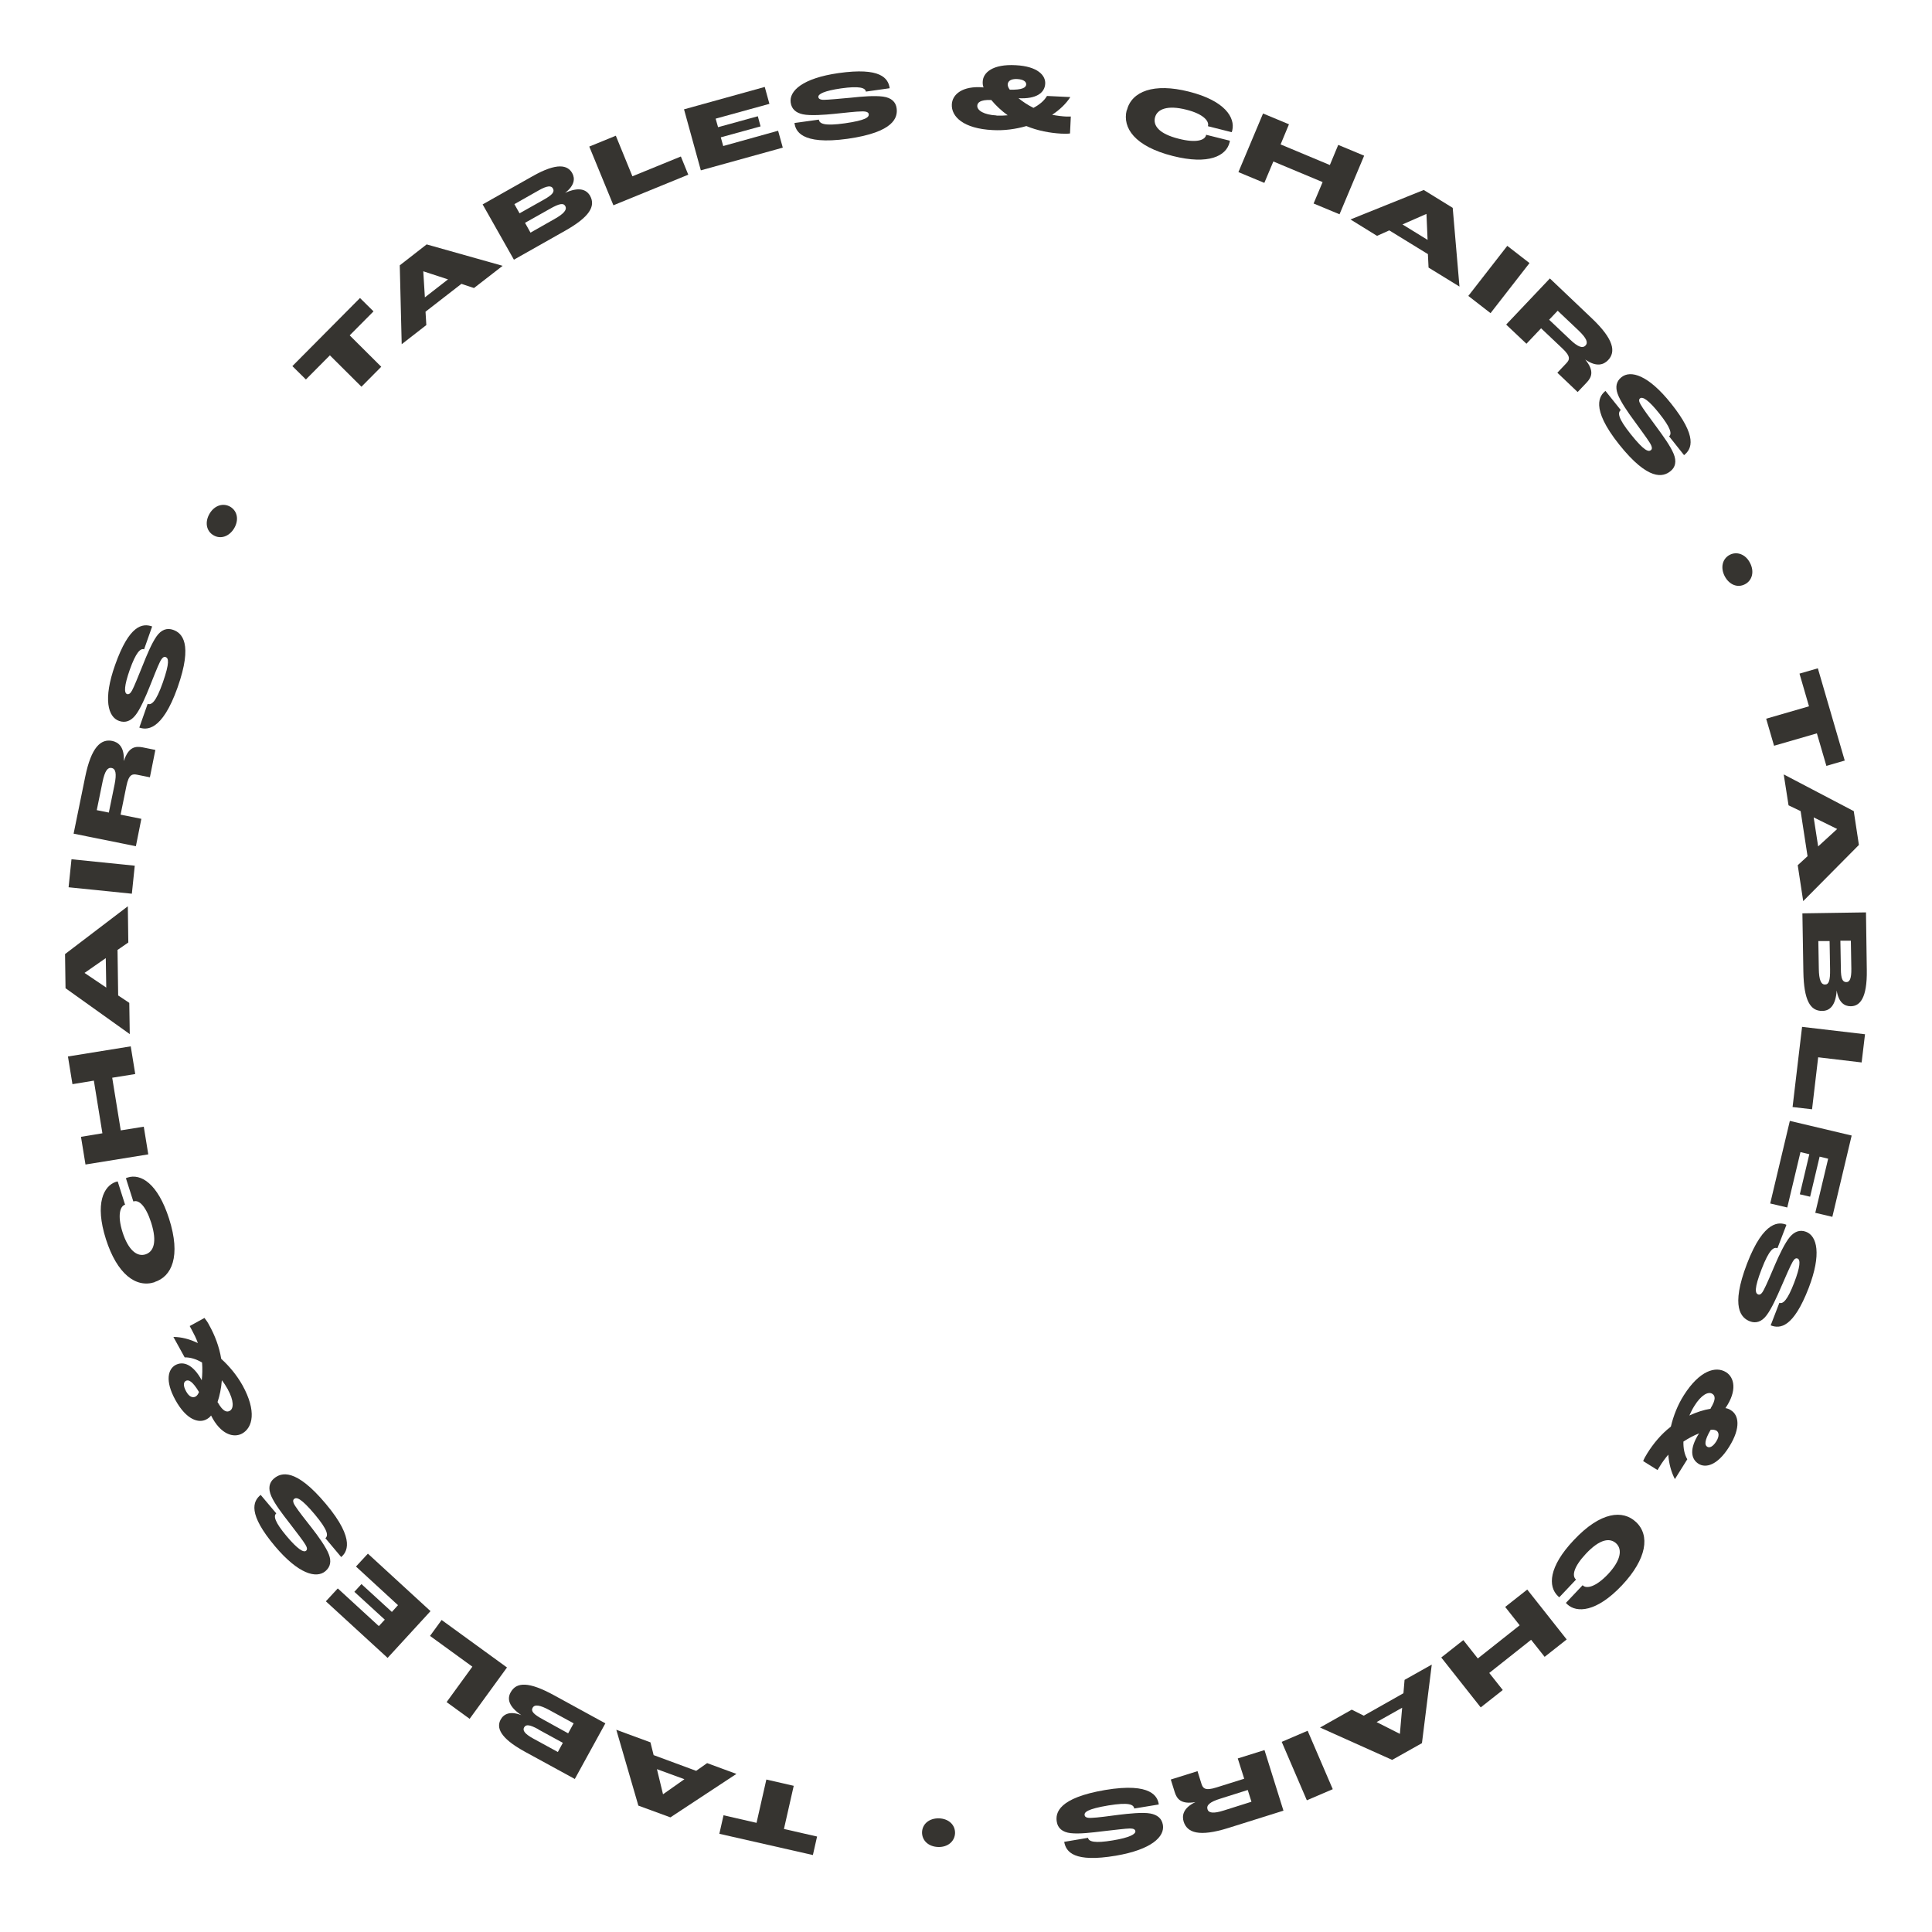<?xml version="1.0" encoding="UTF-8"?><svg id="chair-icon_text" xmlns="http://www.w3.org/2000/svg" viewBox="0 0 120 120"><defs><style>.cls-1{fill:#363430;}</style></defs><path class="cls-1" d="m20.49,22.07l-1.49,1.5-.84-.83,4.2-4.23.84.83-1.48,1.49,1.96,1.95-1.23,1.24-1.96-1.95Z"/><path class="cls-1" d="m28.66,17.63l-2.23,1.73.05.83-1.53,1.19-.12-4.9,1.67-1.3,4.72,1.33-1.78,1.38-.78-.26Zm-.84-.28l-1.53-.5h0s.1,1.62.1,1.62l1.44-1.12Z"/><path class="cls-1" d="m29.97,12.7l3.1-1.75c1.55-.88,2.19-.69,2.47-.2.19.34.15.77-.44,1.23h0c.84-.38,1.31-.23,1.55.18.36.65-.03,1.32-1.58,2.19l-3.15,1.78-1.94-3.43Zm3.81-.3c.55-.31.68-.49.56-.7-.1-.17-.33-.19-.89.13l-1.5.85.32.57,1.51-.85Zm.65,1.21c.61-.34.8-.59.68-.81-.11-.2-.36-.17-.97.18l-1.53.86.34.61,1.48-.84Z"/><path class="cls-1" d="m36.61,9.1l1.64-.67,1.03,2.52,3.01-1.23.46,1.13-4.65,1.9-1.5-3.65Z"/><path class="cls-1" d="m42.49,6.79l5.01-1.39.29,1.05-3.34.92.15.53,2.47-.68.17.63-2.47.68.15.54,3.41-.95.29,1.05-5.09,1.41-1.05-3.81Z"/><path class="cls-1" d="m49.34,7.64l1.52-.21c.04.25.32.41,1.61.23,1.32-.19,1.51-.38,1.49-.57-.02-.11-.13-.18-.44-.17-.34,0-1.08.09-1.69.15-.58.06-1.5.13-1.96.03-.42-.09-.7-.31-.76-.73-.1-.72.73-1.51,2.97-1.83,2.61-.37,3.09.31,3.18.94l-1.48.21c-.03-.24-.41-.36-1.54-.2-1.04.15-1.44.35-1.41.54.01.1.11.17.34.17.24,0,1.02-.07,1.66-.13.75-.08,1.48-.14,2.02-.07.52.07.79.34.84.72.08.58-.16,1.49-3.04,1.9-2.93.41-3.24-.53-3.3-.96Z"/><path class="cls-1" d="m66.51,7.25l-.05,1.04c-.14.02-.35.02-.55.01-.7-.04-1.46-.18-2.16-.47-.66.19-1.38.29-2.09.25-1.83-.09-2.58-.84-2.54-1.6.03-.61.65-1.17,1.97-1.05-.05-.13-.06-.25-.05-.38.03-.53.6-1.08,2.05-1,1.37.07,1.86.64,1.83,1.15-.03.56-.54.96-1.66.9h0c.27.22.59.43.93.6.36-.19.67-.44.84-.74l1.45.07c-.27.42-.66.79-1.13,1.1.32.06.63.1.9.11h.27Zm-4.61-.07c.24.01.47,0,.69-.02-.4-.29-.74-.61-1.02-.95h-.03c-.65-.02-.83.16-.84.36-.01.29.41.56,1.19.6Zm.69-1.94c0,.09.03.2.13.33.78.02,1.01-.13,1.02-.33,0-.17-.17-.31-.56-.33-.4-.02-.58.13-.59.34Z"/><path class="cls-1" d="m69.99,6.85c.3-1.18,1.67-1.71,3.85-1.16,2.27.57,2.88,1.63,2.7,2.4,0,.03-.02.08-.04.12l-1.47-.37v-.02c.08-.28-.26-.74-1.36-1.01-1.15-.29-1.79-.04-1.93.48-.13.5.23,1.02,1.48,1.33,1.06.27,1.61.1,1.69-.22v-.03s1.48.37,1.48.37c0,.04-.02.09-.02.11-.21.84-1.3,1.4-3.52.84-2.38-.6-3.14-1.75-2.87-2.84Z"/><path class="cls-1" d="m78.45,7.05l1.61.67-.52,1.25,3.06,1.28.52-1.25,1.61.67-1.53,3.64-1.61-.67.56-1.33-3.06-1.28-.56,1.33-1.61-.67,1.53-3.64Z"/><path class="cls-1" d="m88.7,15.79l-2.41-1.48-.76.34-1.65-1.02,4.55-1.83,1.8,1.11.42,4.89-1.92-1.18-.04-.82Zm-.03-.89l-.07-1.61h-.01s-1.48.65-1.48.65l1.56.96Z"/><path class="cls-1" d="m93.62,15.27l1.38,1.07-2.42,3.11-1.38-1.07,2.42-3.11Z"/><path class="cls-1" d="m96.26,17.29l2.61,2.48c1.38,1.31,1.5,2.09,1.01,2.6-.26.27-.7.46-1.42-.04h0c.59.72.39,1.11.09,1.43l-.56.59-1.26-1.2.55-.58c.21-.22.31-.42-.25-.94l-1.31-1.24-.91.96-1.26-1.19,2.71-2.86Zm1.26,3.8c.49.47.78.56.96.37.17-.18.07-.45-.43-.93l-1.3-1.23-.53.56,1.3,1.23Z"/><path class="cls-1" d="m99.71,24.27l.96,1.2c-.2.16-.19.49.62,1.5.83,1.04,1.1,1.11,1.25.99.09-.07.09-.2-.07-.46-.18-.29-.62-.88-.98-1.38-.35-.47-.87-1.22-1.02-1.67-.14-.4-.09-.76.24-1.02.57-.46,1.67-.14,3.08,1.63,1.65,2.06,1.3,2.82.81,3.21l-.93-1.17c.19-.15.1-.53-.61-1.42-.66-.83-1.03-1.06-1.19-.94-.08.06-.09.18.03.38.11.21.58.85.96,1.36.44.6.88,1.2,1.09,1.7.2.48.11.85-.2,1.09-.45.36-1.36.62-3.18-1.66-1.84-2.31-1.19-3.06-.85-3.33Z"/><path class="cls-1" d="m107.44,34.46c.45-.23.99-.03,1.26.51.28.54.13,1.09-.32,1.32-.46.24-.98.03-1.26-.51-.27-.53-.14-1.08.32-1.32Z"/><path class="cls-1" d="m112.36,43.87l-.59-2.03,1.14-.33,1.67,5.73-1.14.33-.59-2.02-2.66.77-.49-1.68,2.66-.77Z"/><path class="cls-1" d="m112.27,53.18l-.43-2.8-.75-.36-.3-1.92,4.35,2.28.32,2.1-3.46,3.49-.34-2.23.61-.56Zm.65-.6l1.19-1.09h0s-1.46-.72-1.46-.72l.28,1.81Z"/><path class="cls-1" d="m115.9,56.68l.05,3.56c.03,1.78-.44,2.26-1,2.26-.39,0-.75-.23-.87-.98h0c-.06.92-.42,1.27-.9,1.27-.74.01-1.14-.65-1.17-2.44l-.06-3.62,3.95-.06Zm-2.93,3.49c.01.7.14.99.39.98.23,0,.32-.24.31-.94l-.03-1.76h-.7s.03,1.71.03,1.71Zm1.37,0c0,.63.11.83.34.83.2,0,.32-.2.31-.84l-.03-1.73h-.65s.03,1.74.03,1.74Z"/><path class="cls-1" d="m115.84,64.23l-.21,1.76-2.7-.32-.38,3.23-1.21-.14.59-4.98,3.92.46Z"/><path class="cls-1" d="m115.01,70.53l-1.2,5.05-1.06-.25.8-3.36-.53-.13-.59,2.49-.64-.15.59-2.49-.55-.13-.82,3.44-1.06-.25,1.22-5.13,3.84.91Z"/><path class="cls-1" d="m110.95,76.1l-.55,1.43c-.24-.09-.51.08-.98,1.29-.48,1.24-.4,1.51-.22,1.58.11.04.22-.02.36-.3.16-.3.45-.98.69-1.55.23-.54.62-1.37.93-1.73.28-.32.61-.46,1-.31.68.26.97,1.38.16,3.49-.95,2.46-1.77,2.55-2.36,2.32l.54-1.4c.23.09.51-.18.92-1.25.38-.99.4-1.43.21-1.5-.1-.04-.2.01-.31.21-.12.2-.44.93-.69,1.51-.3.69-.6,1.37-.92,1.8-.31.42-.68.52-1.04.38-.54-.21-1.22-.86-.18-3.58,1.06-2.76,2.04-2.58,2.44-2.42Z"/><path class="cls-1" d="m102.94,91.3l-.88-.55c.05-.13.15-.32.26-.49.37-.59.86-1.19,1.46-1.65.16-.67.42-1.34.8-1.94.98-1.55,1.99-1.84,2.63-1.44.51.32.71,1.14-.04,2.23.14.02.25.07.35.14.45.28.65,1.04-.13,2.28-.73,1.16-1.46,1.31-1.89,1.04-.48-.3-.58-.94.03-1.89h0c-.31.12-.65.3-.97.51-.01.41.06.79.24,1.1l-.77,1.23c-.23-.44-.37-.96-.41-1.52-.21.25-.39.5-.53.73l-.14.23Zm2.31-3.99c-.13.2-.23.41-.32.61.45-.21.89-.35,1.32-.42v-.03c.35-.56.28-.79.1-.9-.25-.16-.69.08-1.1.74Zm1.35,1.55c-.08-.05-.19-.07-.35-.05-.39.67-.38.95-.21,1.05.14.09.35,0,.56-.33.21-.34.17-.57,0-.68Z"/><path class="cls-1" d="m101.61,94.53c.89.83.68,2.29-.86,3.93-1.6,1.7-2.83,1.72-3.4,1.19-.02-.02-.06-.06-.09-.09l1.04-1.1.02.02c.21.2.77.12,1.55-.7.81-.86.91-1.55.51-1.92-.38-.35-1-.29-1.88.65-.75.8-.87,1.35-.63,1.58l.02.02-1.04,1.1s-.07-.06-.08-.07c-.63-.6-.59-1.82.98-3.48,1.68-1.79,3.06-1.89,3.87-1.12Z"/><path class="cls-1" d="m97.31,101.83l-1.37,1.08-.84-1.06-2.6,2.06.84,1.06-1.37,1.08-2.45-3.1,1.37-1.08.9,1.14,2.6-2.06-.9-1.14,1.37-1.08,2.45,3.1Z"/><path class="cls-1" d="m84.71,106.56l2.46-1.39.07-.83,1.69-.95-.61,4.88-1.85,1.04-4.48-2.01,1.97-1.11.74.37Zm.79.4l1.44.73h.01s.14-1.62.14-1.62l-1.6.9Z"/><path class="cls-1" d="m82.78,111.13l-1.61.69-1.56-3.63,1.61-.69,1.56,3.63Z"/><path class="cls-1" d="m79.73,112.46l-3.44,1.08c-1.82.57-2.55.29-2.77-.39-.11-.36-.06-.84.73-1.22h0c-.91.16-1.16-.21-1.29-.63l-.24-.77,1.66-.52.24.77c.09.29.22.47.94.24l1.72-.54-.4-1.26,1.66-.52,1.18,3.77Zm-3.94-.74c-.65.2-.87.41-.79.66.07.23.36.28,1.02.07l1.71-.54-.23-.73-1.71.54Z"/><path class="cls-1" d="m71.97,112.08l-1.52.25c-.04-.25-.33-.4-1.61-.19-1.31.22-1.51.42-1.47.61.02.11.13.18.44.16.34-.01,1.08-.11,1.68-.19.58-.07,1.49-.17,1.96-.08.42.08.71.29.78.71.12.72-.69,1.53-2.92,1.91-2.6.44-3.1-.23-3.21-.86l1.48-.25c.04.24.42.35,1.54.16,1.04-.17,1.43-.39,1.4-.58-.02-.1-.11-.16-.34-.16-.24,0-1.02.1-1.66.17-.74.09-1.48.18-2.02.12-.52-.06-.8-.32-.86-.7-.1-.57.12-1.49,3-1.98,2.92-.49,3.26.45,3.33.87Z"/><path class="cls-1" d="m59.32,113.86c-.02.51-.45.88-1.05.86-.61-.02-1.01-.41-1-.92.02-.52.45-.87,1.05-.86.6.02,1.01.4,1,.92Z"/><path class="cls-1" d="m48.69,113.6l2.06.47-.26,1.15-5.81-1.32.26-1.15,2.05.47.61-2.69,1.7.39-.61,2.69Z"/><path class="cls-1" d="m40.59,109.01l2.65.98.68-.48,1.82.67-4.1,2.7-1.99-.73-1.37-4.71,2.12.78.2.8Zm.21.86l.38,1.57h.01s1.32-.93,1.32-.93l-1.72-.63Z"/><path class="cls-1" d="m35.71,110.5l-3.13-1.71c-1.56-.86-1.75-1.5-1.48-1.99.19-.34.58-.54,1.28-.27h0c-.77-.52-.9-1-.66-1.42.36-.65,1.13-.67,2.7.19l3.18,1.74-1.9,3.46Zm-2.27-3.09c-.55-.3-.78-.32-.89-.11-.09.17.01.38.58.69l1.52.83.31-.57-1.52-.83Zm.69-1.19c-.61-.33-.93-.37-1.05-.14-.11.2.05.4.67.73l1.54.85.34-.62-1.5-.82Z"/><path class="cls-1" d="m29.17,106.76l-1.43-1.04,1.6-2.2-2.63-1.91.72-.99,4.06,2.95-2.32,3.19Z"/><path class="cls-1" d="m24.08,102.98l-3.84-3.52.74-.8,2.55,2.34.37-.4-1.89-1.73.44-.48,1.89,1.73.38-.42-2.61-2.4.74-.8,3.89,3.57-2.67,2.91Z"/><path class="cls-1" d="m21.2,96.72l-.99-1.18c.19-.16.17-.49-.66-1.48-.86-1.02-1.13-1.08-1.28-.96-.09.07-.09.21.08.46.18.28.64.87,1.02,1.35.36.46.9,1.2,1.06,1.65.15.4.11.75-.22,1.03-.56.47-1.67.18-3.13-1.55-1.7-2.02-1.38-2.79-.89-3.19l.97,1.15c-.19.16-.09.54.64,1.41.68.81,1.06,1.04,1.21.91.08-.07.08-.18-.04-.38-.12-.21-.6-.83-.99-1.34-.46-.59-.91-1.18-1.13-1.67-.21-.48-.13-.85.17-1.1.45-.38,1.35-.65,3.22,1.58,1.9,2.26,1.27,3.04.94,3.31Z"/><path class="cls-1" d="m11.79,82.36l.91-.5c.09.11.21.28.3.46.34.61.62,1.33.74,2.08.51.46.97,1.02,1.32,1.64.89,1.61.64,2.63-.02,3-.53.29-1.34.06-1.93-1.12-.08.11-.18.18-.29.24-.46.25-1.23.06-1.93-1.21-.66-1.2-.44-1.91,0-2.16.49-.27,1.1-.05,1.64.94h0c.04-.33.05-.72.02-1.1-.35-.21-.73-.33-1.08-.32l-.7-1.27c.5,0,1.02.14,1.52.38-.11-.31-.25-.58-.38-.82l-.13-.24Zm.36,4.38c.08-.04.15-.13.21-.28-.4-.67-.65-.79-.82-.69-.15.08-.17.31.02.65.19.35.41.42.6.32Zm2.01-.43c-.12-.21-.24-.4-.38-.58-.04.49-.13.95-.27,1.36l.02.02c.32.57.56.62.74.52.26-.14.26-.64-.12-1.33Z"/><path class="cls-1" d="m9.6,79.64c-1.16.37-2.33-.51-3.02-2.67-.71-2.23-.13-3.31.61-3.56.03,0,.08-.03.12-.03l.46,1.45h-.02c-.27.09-.48.62-.14,1.7.36,1.13.91,1.55,1.43,1.38.49-.16.74-.74.35-1.97-.34-1.05-.76-1.42-1.08-1.32h-.03s-.46-1.44-.46-1.44c.04-.02.09-.04.1-.04.83-.27,1.88.37,2.58,2.55.75,2.34.17,3.6-.9,3.94Z"/><path class="cls-1" d="m5.31,72.33l-.28-1.72,1.33-.22-.53-3.27-1.33.22-.28-1.72,3.9-.63.28,1.72-1.43.23.53,3.27,1.43-.23.28,1.72-3.9.63Z"/><path class="cls-1" d="m7.3,59.01l.04,2.82.69.46.03,1.94-3.99-2.85-.03-2.12,3.9-2.97.03,2.25-.68.47Zm-.73.5l-1.32.92h0s1.35.91,1.35.91l-.03-1.83Z"/><path class="cls-1" d="m4.26,55.11l.18-1.74,3.93.4-.18,1.74-3.93-.4Z"/><path class="cls-1" d="m4.57,51.79l.72-3.53c.38-1.87.98-2.38,1.68-2.24.37.08.76.35.72,1.23h.01c.29-.88.73-.91,1.16-.83l.79.16-.34,1.7-.79-.16c-.29-.06-.52-.04-.67.71l-.36,1.77,1.29.26-.34,1.7-3.87-.78Zm2.55-3.08c.13-.66.07-.96-.19-1.01-.24-.05-.42.18-.56.86l-.36,1.76.75.15.36-1.76Z"/><path class="cls-1" d="m8.66,45.17l.51-1.45c.24.08.51-.1.94-1.32.44-1.26.36-1.52.18-1.59-.11-.04-.22.03-.36.31-.15.3-.42,1-.65,1.57-.22.55-.58,1.39-.88,1.75-.27.33-.6.48-1,.34-.69-.24-1.01-1.35-.25-3.48.88-2.49,1.7-2.6,2.3-2.39l-.5,1.42c-.23-.08-.51.2-.89,1.27-.35,1-.36,1.44-.17,1.51.1.03.2-.02.31-.22.12-.21.41-.94.65-1.53.28-.7.56-1.38.87-1.83.3-.43.66-.54,1.03-.41.55.19,1.25.83.28,3.58-.99,2.79-1.97,2.63-2.38,2.49Z"/><path class="cls-1" d="m13.25,33.24c-.44-.26-.54-.82-.23-1.34.31-.52.85-.68,1.29-.42.44.27.54.82.23,1.34-.31.51-.85.69-1.29.42Z"/></svg>